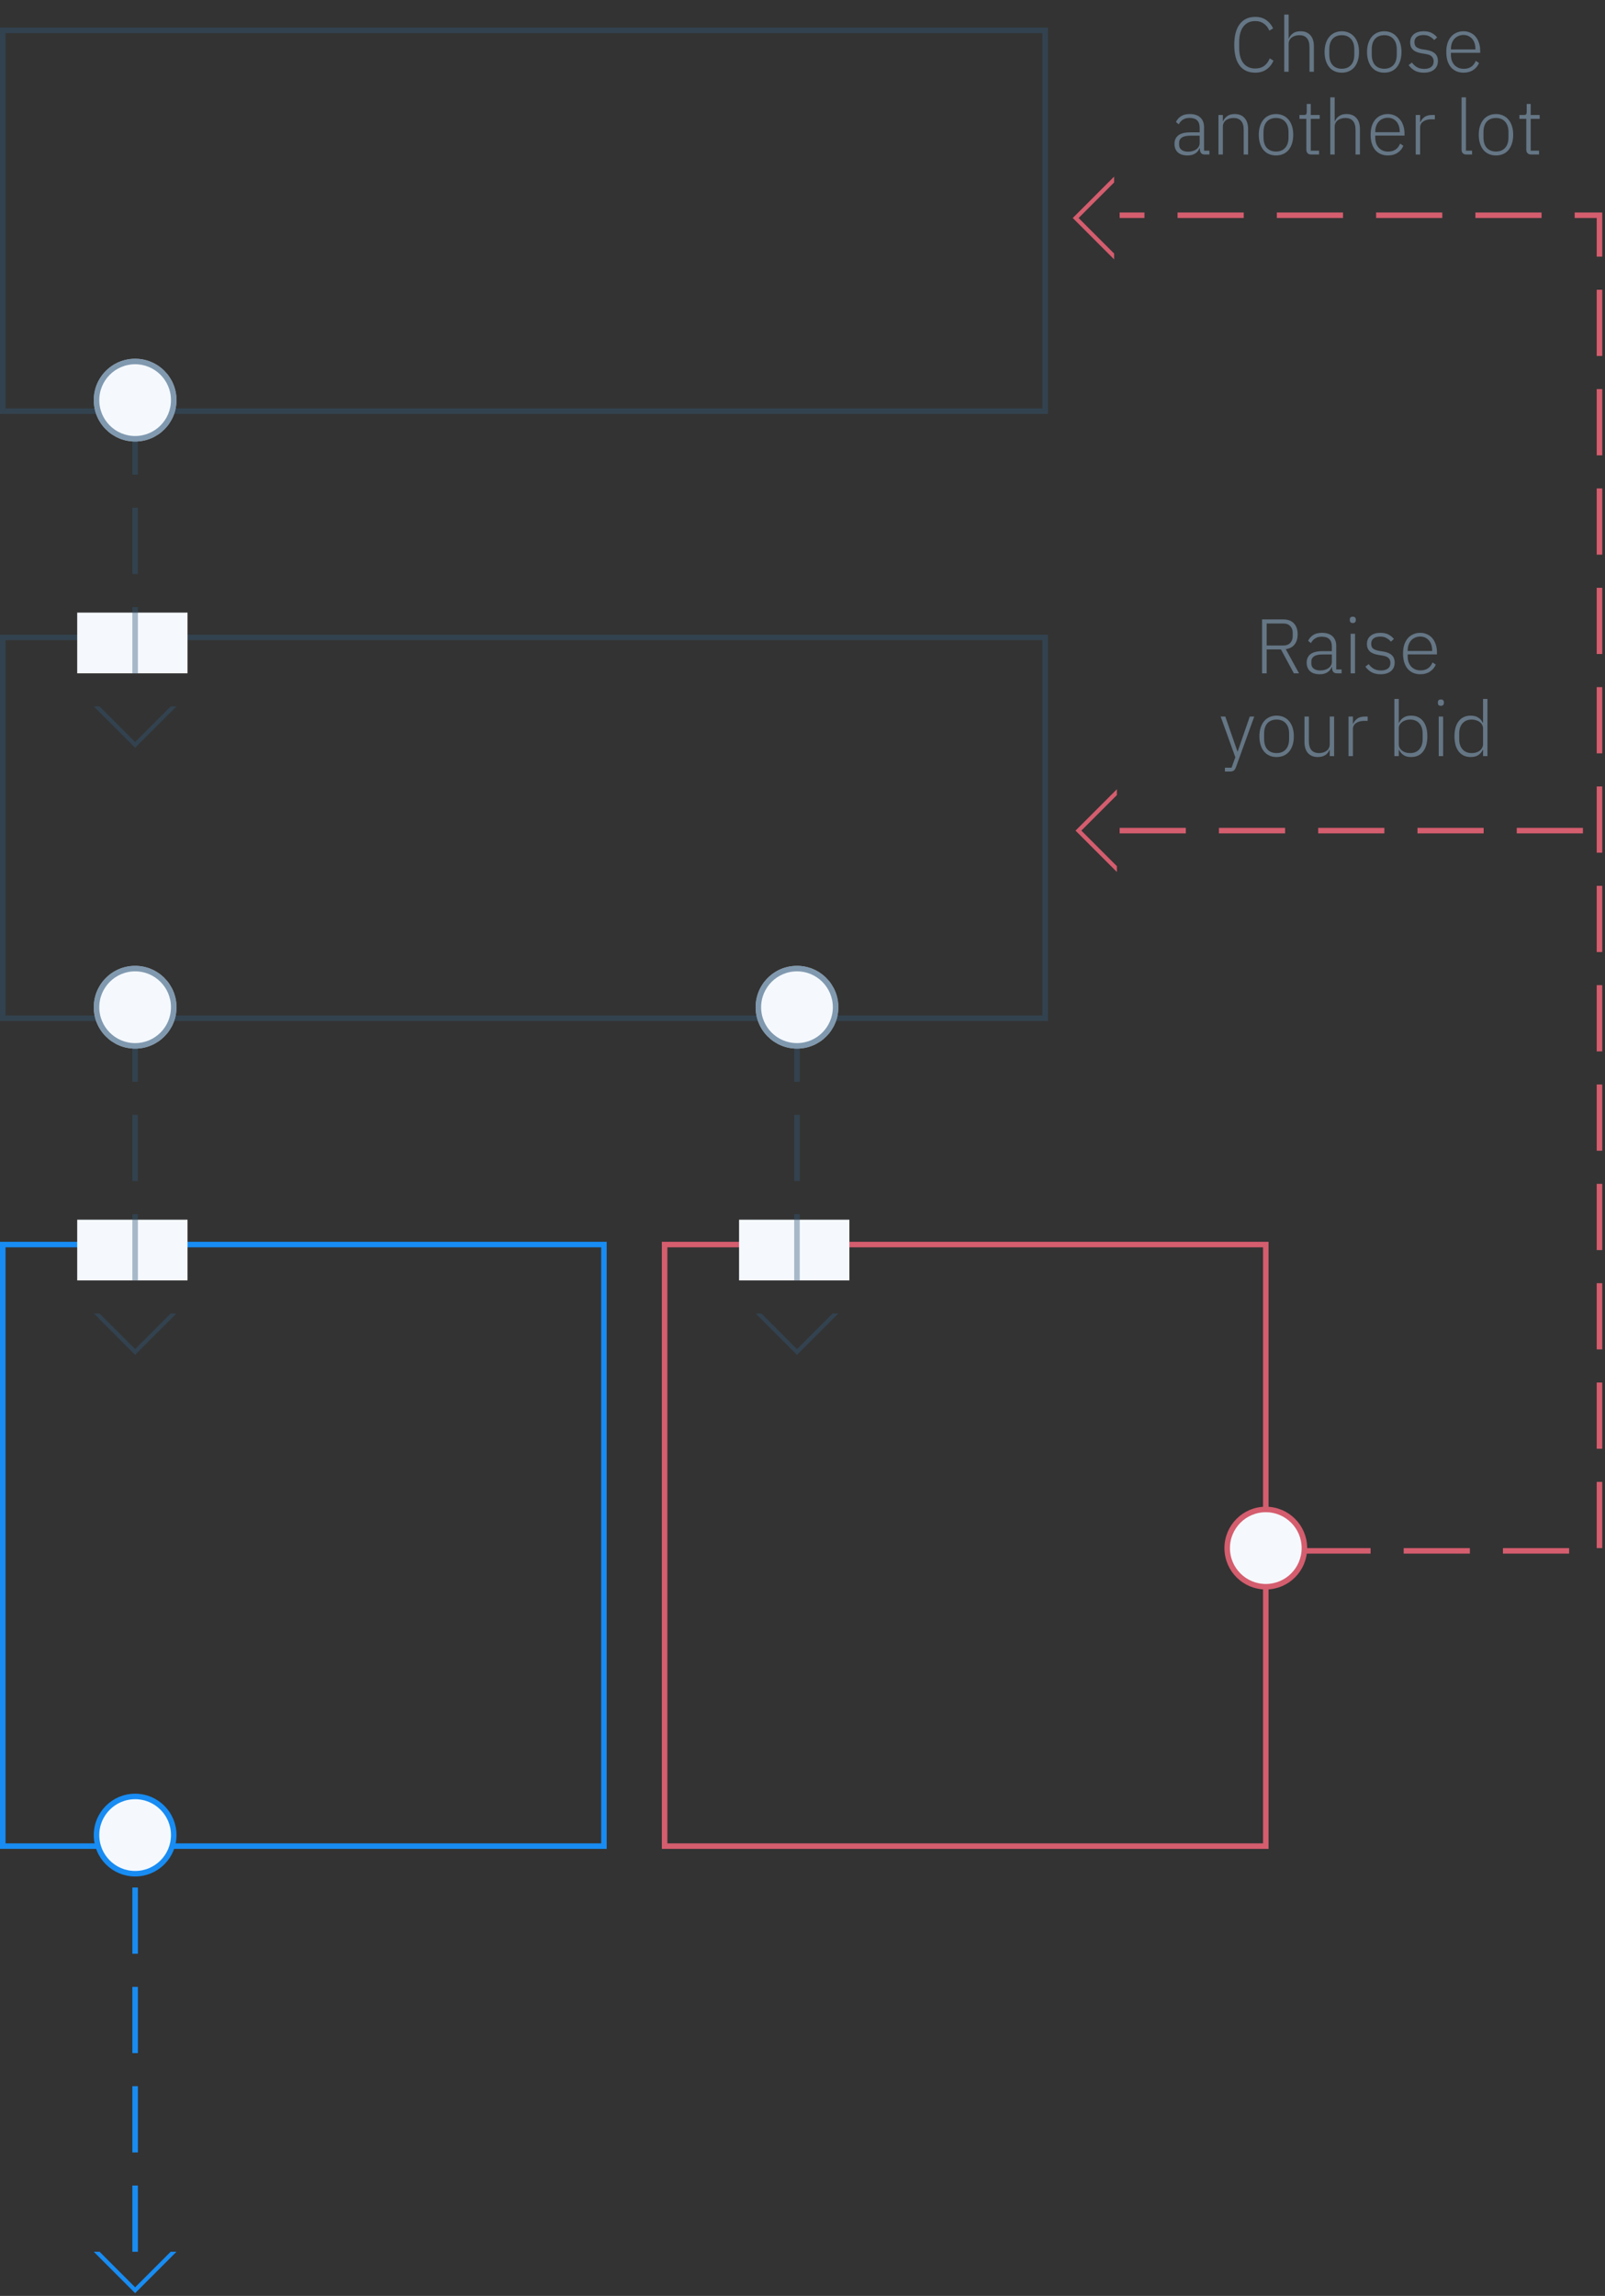 <svg width="291" height="416" viewBox="0 0 291 416" fill="none" xmlns="http://www.w3.org/2000/svg">
<rect x="0" y="0" width="291" height="416" fill="#333333" stroke="none"/>
<rect x="0.5" y="225.5" width="109" height="109" stroke="#188CF2"/>
<rect x="120.5" y="225.5" width="109" height="109" stroke="#D45D6E"/>
<g clip-path="url(#clip0_1207_8365)">
<path fill-rule="evenodd" clip-rule="evenodd" d="M32 407.999L24.501 415.499L23.969 414.97L23.97 414.968L17 407.999H18.061L24.499 414.439L30.939 407.999H32Z" fill="#188CF2"/>
</g>
<line x1="24.5" y1="408" x2="24.5" y2="329" stroke="#188CF2" stroke-dasharray="12 6"/>
<circle cx="24.5" cy="332.5" r="7" fill="#F5F9FE" stroke="#188CF2"/>
<g clip-path="url(#clip1_1207_8365)">
<path fill-rule="evenodd" clip-rule="evenodd" d="M202.001 47L194.501 39.501L195.03 38.969L195.032 38.97L202.001 32L202.001 33.06L195.561 39.499L202.001 45.94L202.001 47Z" fill="#D45D6E"/>
</g>
<g clip-path="url(#clip2_1207_8365)">
<path fill-rule="evenodd" clip-rule="evenodd" d="M202.501 158L195.001 150.501L195.53 149.969L195.532 149.97L202.501 143L202.501 144.061L196.061 150.499L202.501 156.94L202.501 158Z" fill="#D45D6E"/>
</g>
<line x1="203" y1="150.5" x2="290" y2="150.5" stroke="#D45D6E" stroke-dasharray="12 6"/>
<path d="M236.5 281H290V39H203" stroke="#D45D6E" stroke-dasharray="12 6"/>
<circle cx="229.5" cy="280.5" r="7" fill="#F5F9FE" stroke="#D45D6E"/>
<path d="M229.66 122H228.82V112.228H232.656C233.496 112.228 234.14 112.466 234.588 112.942C235.045 113.418 235.274 114.085 235.274 114.944C235.274 115.7 235.087 116.311 234.714 116.778C234.35 117.245 233.818 117.525 233.118 117.618L235.526 122H234.588L232.25 117.674H229.66V122ZM232.656 116.96C233.216 116.96 233.64 116.806 233.93 116.498C234.228 116.181 234.378 115.779 234.378 115.294V114.622C234.378 114.146 234.228 113.754 233.93 113.446C233.64 113.129 233.216 112.97 232.656 112.97H229.66V116.96H232.656ZM242.427 122C242.119 122 241.895 121.921 241.755 121.762C241.615 121.603 241.536 121.389 241.517 121.118V120.866H241.447C241.289 121.267 241.027 121.585 240.663 121.818C240.299 122.051 239.837 122.168 239.277 122.168C238.521 122.168 237.938 121.986 237.527 121.622C237.117 121.249 236.911 120.726 236.911 120.054C236.911 119.419 237.135 118.915 237.583 118.542C238.041 118.169 238.787 117.982 239.823 117.982H241.475V117.142C241.475 115.957 240.864 115.364 239.641 115.364C239.165 115.364 238.769 115.467 238.451 115.672C238.134 115.868 237.877 116.153 237.681 116.526L237.177 116.106C237.373 115.686 237.672 115.341 238.073 115.07C238.484 114.799 239.016 114.664 239.669 114.664C240.509 114.664 241.153 114.874 241.601 115.294C242.049 115.714 242.273 116.302 242.273 117.058V121.3H243.239V122H242.427ZM239.389 121.482C239.679 121.482 239.949 121.445 240.201 121.37C240.453 121.295 240.673 121.193 240.859 121.062C241.055 120.922 241.205 120.759 241.307 120.572C241.419 120.376 241.475 120.157 241.475 119.914V118.584H239.795C239.077 118.584 238.554 118.701 238.227 118.934C237.91 119.158 237.751 119.471 237.751 119.872V120.208C237.751 120.628 237.901 120.945 238.199 121.16C238.498 121.375 238.895 121.482 239.389 121.482ZM245.274 112.886C245.087 112.886 244.947 112.839 244.854 112.746C244.77 112.653 244.728 112.531 244.728 112.382V112.242C244.728 112.093 244.77 111.971 244.854 111.878C244.947 111.785 245.087 111.738 245.274 111.738C245.461 111.738 245.596 111.785 245.68 111.878C245.773 111.971 245.82 112.093 245.82 112.242V112.382C245.82 112.531 245.773 112.653 245.68 112.746C245.596 112.839 245.461 112.886 245.274 112.886ZM244.882 114.832H245.68V122H244.882V114.832ZM250.316 122.168C249.691 122.168 249.154 122.051 248.706 121.818C248.268 121.585 247.885 121.244 247.558 120.796L248.146 120.334C248.445 120.726 248.772 121.015 249.126 121.202C249.481 121.389 249.896 121.482 250.372 121.482C250.923 121.482 251.348 121.365 251.646 121.132C251.945 120.899 252.094 120.563 252.094 120.124C252.094 119.741 251.978 119.443 251.744 119.228C251.52 119.004 251.147 118.855 250.624 118.78L250.036 118.682C249.71 118.635 249.411 118.565 249.14 118.472C248.87 118.379 248.636 118.253 248.44 118.094C248.254 117.935 248.104 117.744 247.992 117.52C247.89 117.287 247.838 117.007 247.838 116.68C247.838 116.344 247.899 116.05 248.02 115.798C248.151 115.546 248.324 115.336 248.538 115.168C248.753 115 249.01 114.874 249.308 114.79C249.607 114.706 249.929 114.664 250.274 114.664C250.872 114.664 251.362 114.767 251.744 114.972C252.127 115.177 252.454 115.443 252.724 115.77L252.192 116.26C252.006 116.036 251.754 115.831 251.436 115.644C251.128 115.448 250.727 115.35 250.232 115.35C249.719 115.35 249.318 115.462 249.028 115.686C248.748 115.91 248.608 116.227 248.608 116.638C248.608 117.058 248.734 117.361 248.986 117.548C249.248 117.735 249.635 117.87 250.148 117.954L250.722 118.038C251.45 118.15 251.987 118.369 252.332 118.696C252.687 119.013 252.864 119.461 252.864 120.04C252.864 120.712 252.636 121.235 252.178 121.608C251.73 121.981 251.11 122.168 250.316 122.168ZM257.52 122.168C257.044 122.168 256.61 122.084 256.218 121.916C255.836 121.748 255.504 121.505 255.224 121.188C254.954 120.861 254.744 120.465 254.594 119.998C254.454 119.531 254.384 119.004 254.384 118.416C254.384 117.828 254.454 117.305 254.594 116.848C254.744 116.381 254.954 115.989 255.224 115.672C255.504 115.345 255.836 115.098 256.218 114.93C256.601 114.753 257.03 114.664 257.506 114.664C257.964 114.664 258.379 114.753 258.752 114.93C259.126 115.098 259.443 115.336 259.704 115.644C259.966 115.952 260.166 116.325 260.306 116.764C260.456 117.193 260.53 117.669 260.53 118.192V118.57H255.224V118.92C255.224 119.293 255.276 119.639 255.378 119.956C255.49 120.264 255.644 120.53 255.84 120.754C256.046 120.978 256.293 121.155 256.582 121.286C256.872 121.407 257.198 121.468 257.562 121.468C258.608 121.468 259.331 120.987 259.732 120.026L260.32 120.418C260.096 120.95 259.742 121.375 259.256 121.692C258.78 122.009 258.202 122.168 257.52 122.168ZM257.506 115.336C257.161 115.336 256.848 115.401 256.568 115.532C256.288 115.653 256.046 115.826 255.84 116.05C255.644 116.274 255.49 116.545 255.378 116.862C255.276 117.17 255.224 117.511 255.224 117.884V117.954H259.662V117.842C259.662 117.469 259.611 117.128 259.508 116.82C259.406 116.503 259.256 116.237 259.06 116.022C258.874 115.807 258.645 115.639 258.374 115.518C258.113 115.397 257.824 115.336 257.506 115.336ZM226.594 129.832H227.406L224.088 139.016C223.976 139.315 223.84 139.52 223.682 139.632C223.523 139.744 223.262 139.8 222.898 139.8H222.086V139.1H223.29L223.976 137.21L221.316 129.832H222.156L224.354 136.146H224.41L226.594 129.832ZM231.461 137.168C230.985 137.168 230.556 137.084 230.173 136.916C229.791 136.748 229.464 136.505 229.193 136.188C228.923 135.861 228.713 135.465 228.563 134.998C228.414 134.531 228.339 134.004 228.339 133.416C228.339 132.828 228.414 132.305 228.563 131.848C228.713 131.381 228.923 130.989 229.193 130.672C229.464 130.345 229.791 130.098 230.173 129.93C230.556 129.753 230.985 129.664 231.461 129.664C231.937 129.664 232.367 129.753 232.749 129.93C233.132 130.098 233.459 130.345 233.729 130.672C234 130.989 234.21 131.381 234.359 131.848C234.509 132.305 234.583 132.828 234.583 133.416C234.583 134.004 234.509 134.531 234.359 134.998C234.21 135.465 234 135.861 233.729 136.188C233.459 136.505 233.132 136.748 232.749 136.916C232.367 137.084 231.937 137.168 231.461 137.168ZM231.461 136.454C232.161 136.454 232.712 136.235 233.113 135.796C233.524 135.357 233.729 134.713 233.729 133.864V132.968C233.729 132.128 233.524 131.489 233.113 131.05C232.712 130.602 232.161 130.378 231.461 130.378C230.761 130.378 230.206 130.597 229.795 131.036C229.394 131.475 229.193 132.119 229.193 132.968V133.864C229.193 134.704 229.394 135.348 229.795 135.796C230.206 136.235 230.761 136.454 231.461 136.454ZM241.091 135.866H241.035C240.969 136.034 240.881 136.197 240.769 136.356C240.657 136.515 240.517 136.655 240.349 136.776C240.181 136.888 239.98 136.981 239.747 137.056C239.523 137.131 239.257 137.168 238.949 137.168C238.183 137.168 237.586 136.935 237.157 136.468C236.727 135.992 236.513 135.315 236.513 134.438V129.832H237.311V134.284C237.311 135.021 237.469 135.567 237.787 135.922C238.104 136.277 238.561 136.454 239.159 136.454C239.411 136.454 239.649 136.421 239.873 136.356C240.106 136.291 240.311 136.193 240.489 136.062C240.675 135.931 240.82 135.768 240.923 135.572C241.035 135.367 241.091 135.129 241.091 134.858V129.832H241.889V137H241.091V135.866ZM244.499 137V129.832H245.297V131.12H245.353C245.493 130.784 245.731 130.485 246.067 130.224C246.403 129.963 246.879 129.832 247.495 129.832H247.971V130.616H247.341C246.744 130.616 246.254 130.747 245.871 131.008C245.489 131.269 245.297 131.633 245.297 132.1V137H244.499ZM252.812 126.64H253.61V130.98H253.652C253.829 130.579 254.1 130.261 254.464 130.028C254.828 129.785 255.285 129.664 255.836 129.664C256.76 129.664 257.483 129.991 258.006 130.644C258.528 131.297 258.79 132.221 258.79 133.416C258.79 134.611 258.528 135.535 258.006 136.188C257.483 136.841 256.76 137.168 255.836 137.168C255.285 137.168 254.832 137.051 254.478 136.818C254.123 136.575 253.848 136.253 253.652 135.852H253.61V137H252.812V126.64ZM255.654 136.454C256.372 136.454 256.932 136.225 257.334 135.768C257.735 135.311 257.936 134.695 257.936 133.92V132.912C257.936 132.137 257.735 131.521 257.334 131.064C256.932 130.607 256.372 130.378 255.654 130.378C255.374 130.378 255.108 130.42 254.856 130.504C254.613 130.579 254.398 130.686 254.212 130.826C254.025 130.966 253.876 131.134 253.764 131.33C253.661 131.526 253.61 131.741 253.61 131.974V134.816C253.61 135.068 253.661 135.297 253.764 135.502C253.876 135.698 254.025 135.871 254.212 136.02C254.398 136.16 254.613 136.267 254.856 136.342C255.108 136.417 255.374 136.454 255.654 136.454ZM261.243 127.886C261.056 127.886 260.916 127.839 260.823 127.746C260.739 127.653 260.697 127.531 260.697 127.382V127.242C260.697 127.093 260.739 126.971 260.823 126.878C260.916 126.785 261.056 126.738 261.243 126.738C261.429 126.738 261.565 126.785 261.649 126.878C261.742 126.971 261.789 127.093 261.789 127.242V127.382C261.789 127.531 261.742 127.653 261.649 127.746C261.565 127.839 261.429 127.886 261.243 127.886ZM260.851 129.832H261.649V137H260.851V129.832ZM268.889 135.852H268.847C268.66 136.253 268.385 136.575 268.021 136.818C267.666 137.051 267.214 137.168 266.663 137.168C265.739 137.168 265.016 136.841 264.493 136.188C263.97 135.535 263.709 134.611 263.709 133.416C263.709 132.221 263.97 131.297 264.493 130.644C265.016 129.991 265.739 129.664 266.663 129.664C267.214 129.664 267.671 129.785 268.035 130.028C268.399 130.261 268.67 130.579 268.847 130.98H268.889V126.64H269.687V137H268.889V135.852ZM266.845 136.454C267.125 136.454 267.386 136.417 267.629 136.342C267.881 136.267 268.1 136.16 268.287 136.02C268.474 135.871 268.618 135.698 268.721 135.502C268.833 135.297 268.889 135.068 268.889 134.816V131.974C268.889 131.741 268.833 131.526 268.721 131.33C268.618 131.134 268.474 130.966 268.287 130.826C268.1 130.686 267.881 130.579 267.629 130.504C267.386 130.42 267.125 130.378 266.845 130.378C266.126 130.378 265.566 130.607 265.165 131.064C264.764 131.521 264.563 132.137 264.563 132.912V133.92C264.563 134.695 264.764 135.311 265.165 135.768C265.566 136.225 266.126 136.454 266.845 136.454Z" fill="#657685"/>
<path d="M227.591 13.168C226.378 13.168 225.44 12.748 224.777 11.908C224.115 11.059 223.783 9.803 223.783 8.142C223.783 6.49 224.115 5.23 224.777 4.362C225.44 3.494 226.378 3.06 227.591 3.06C228.375 3.06 229.033 3.247 229.565 3.62C230.107 3.993 230.527 4.502 230.825 5.146L230.139 5.552C229.925 5.02 229.598 4.6 229.159 4.292C228.73 3.975 228.207 3.816 227.591 3.816C226.677 3.816 225.963 4.143 225.449 4.796C224.936 5.449 224.679 6.383 224.679 7.596V8.702C224.679 9.906 224.936 10.825 225.449 11.46C225.963 12.095 226.677 12.412 227.591 12.412C228.245 12.412 228.791 12.249 229.229 11.922C229.668 11.586 229.995 11.138 230.209 10.578L230.895 10.984C230.606 11.656 230.181 12.188 229.621 12.58C229.061 12.972 228.385 13.168 227.591 13.168ZM232.844 2.64H233.642V6.966H233.684C233.843 6.593 234.09 6.285 234.426 6.042C234.762 5.79 235.219 5.664 235.798 5.664C236.563 5.664 237.156 5.902 237.576 6.378C238.005 6.845 238.22 7.517 238.22 8.394V13H237.422V8.534C237.422 7.806 237.263 7.265 236.946 6.91C236.638 6.555 236.185 6.378 235.588 6.378C235.336 6.378 235.093 6.411 234.86 6.476C234.627 6.541 234.417 6.639 234.23 6.77C234.053 6.901 233.908 7.069 233.796 7.274C233.693 7.47 233.642 7.699 233.642 7.96V13H232.844V2.64ZM243.281 13.168C242.805 13.168 242.375 13.084 241.993 12.916C241.61 12.748 241.283 12.505 241.013 12.188C240.742 11.861 240.532 11.465 240.383 10.998C240.233 10.531 240.159 10.004 240.159 9.416C240.159 8.828 240.233 8.305 240.383 7.848C240.532 7.381 240.742 6.989 241.013 6.672C241.283 6.345 241.61 6.098 241.993 5.93C242.375 5.753 242.805 5.664 243.281 5.664C243.757 5.664 244.186 5.753 244.569 5.93C244.951 6.098 245.278 6.345 245.549 6.672C245.819 6.989 246.029 7.381 246.179 7.848C246.328 8.305 246.403 8.828 246.403 9.416C246.403 10.004 246.328 10.531 246.179 10.998C246.029 11.465 245.819 11.861 245.549 12.188C245.278 12.505 244.951 12.748 244.569 12.916C244.186 13.084 243.757 13.168 243.281 13.168ZM243.281 12.454C243.981 12.454 244.531 12.235 244.933 11.796C245.343 11.357 245.549 10.713 245.549 9.864V8.968C245.549 8.128 245.343 7.489 244.933 7.05C244.531 6.602 243.981 6.378 243.281 6.378C242.581 6.378 242.025 6.597 241.615 7.036C241.213 7.475 241.013 8.119 241.013 8.968V9.864C241.013 10.704 241.213 11.348 241.615 11.796C242.025 12.235 242.581 12.454 243.281 12.454ZM250.978 13.168C250.502 13.168 250.073 13.084 249.69 12.916C249.307 12.748 248.981 12.505 248.71 12.188C248.439 11.861 248.229 11.465 248.08 10.998C247.931 10.531 247.856 10.004 247.856 9.416C247.856 8.828 247.931 8.305 248.08 7.848C248.229 7.381 248.439 6.989 248.71 6.672C248.981 6.345 249.307 6.098 249.69 5.93C250.073 5.753 250.502 5.664 250.978 5.664C251.454 5.664 251.883 5.753 252.266 5.93C252.649 6.098 252.975 6.345 253.246 6.672C253.517 6.989 253.727 7.381 253.876 7.848C254.025 8.305 254.1 8.828 254.1 9.416C254.1 10.004 254.025 10.531 253.876 10.998C253.727 11.465 253.517 11.861 253.246 12.188C252.975 12.505 252.649 12.748 252.266 12.916C251.883 13.084 251.454 13.168 250.978 13.168ZM250.978 12.454C251.678 12.454 252.229 12.235 252.63 11.796C253.041 11.357 253.246 10.713 253.246 9.864V8.968C253.246 8.128 253.041 7.489 252.63 7.05C252.229 6.602 251.678 6.378 250.978 6.378C250.278 6.378 249.723 6.597 249.312 7.036C248.911 7.475 248.71 8.119 248.71 8.968V9.864C248.71 10.704 248.911 11.348 249.312 11.796C249.723 12.235 250.278 12.454 250.978 12.454ZM258.157 13.168C257.532 13.168 256.995 13.051 256.547 12.818C256.109 12.585 255.726 12.244 255.399 11.796L255.987 11.334C256.286 11.726 256.613 12.015 256.967 12.202C257.322 12.389 257.737 12.482 258.213 12.482C258.764 12.482 259.189 12.365 259.487 12.132C259.786 11.899 259.935 11.563 259.935 11.124C259.935 10.741 259.819 10.443 259.585 10.228C259.361 10.004 258.988 9.855 258.465 9.78L257.877 9.682C257.551 9.635 257.252 9.565 256.981 9.472C256.711 9.379 256.477 9.253 256.281 9.094C256.095 8.935 255.945 8.744 255.833 8.52C255.731 8.287 255.679 8.007 255.679 7.68C255.679 7.344 255.74 7.05 255.861 6.798C255.992 6.546 256.165 6.336 256.379 6.168C256.594 6 256.851 5.874 257.149 5.79C257.448 5.706 257.77 5.664 258.115 5.664C258.713 5.664 259.203 5.767 259.585 5.972C259.968 6.177 260.295 6.443 260.565 6.77L260.033 7.26C259.847 7.036 259.595 6.831 259.277 6.644C258.969 6.448 258.568 6.35 258.073 6.35C257.56 6.35 257.159 6.462 256.869 6.686C256.589 6.91 256.449 7.227 256.449 7.638C256.449 8.058 256.575 8.361 256.827 8.548C257.089 8.735 257.476 8.87 257.989 8.954L258.563 9.038C259.291 9.15 259.828 9.369 260.173 9.696C260.528 10.013 260.705 10.461 260.705 11.04C260.705 11.712 260.477 12.235 260.019 12.608C259.571 12.981 258.951 13.168 258.157 13.168ZM265.361 13.168C264.885 13.168 264.451 13.084 264.059 12.916C263.676 12.748 263.345 12.505 263.065 12.188C262.794 11.861 262.584 11.465 262.435 10.998C262.295 10.531 262.225 10.004 262.225 9.416C262.225 8.828 262.295 8.305 262.435 7.848C262.584 7.381 262.794 6.989 263.065 6.672C263.345 6.345 263.676 6.098 264.059 5.93C264.442 5.753 264.871 5.664 265.347 5.664C265.804 5.664 266.22 5.753 266.593 5.93C266.966 6.098 267.284 6.336 267.545 6.644C267.806 6.952 268.007 7.325 268.147 7.764C268.296 8.193 268.371 8.669 268.371 9.192V9.57H263.065V9.92C263.065 10.293 263.116 10.639 263.219 10.956C263.331 11.264 263.485 11.53 263.681 11.754C263.886 11.978 264.134 12.155 264.423 12.286C264.712 12.407 265.039 12.468 265.403 12.468C266.448 12.468 267.172 11.987 267.573 11.026L268.161 11.418C267.937 11.95 267.582 12.375 267.097 12.692C266.621 13.009 266.042 13.168 265.361 13.168ZM265.347 6.336C265.002 6.336 264.689 6.401 264.409 6.532C264.129 6.653 263.886 6.826 263.681 7.05C263.485 7.274 263.331 7.545 263.219 7.862C263.116 8.17 263.065 8.511 263.065 8.884V8.954H267.503V8.842C267.503 8.469 267.452 8.128 267.349 7.82C267.246 7.503 267.097 7.237 266.901 7.022C266.714 6.807 266.486 6.639 266.215 6.518C265.954 6.397 265.664 6.336 265.347 6.336ZM218.46 28C218.152 28 217.928 27.921 217.788 27.762C217.648 27.603 217.569 27.389 217.55 27.118V26.866H217.48C217.322 27.267 217.06 27.585 216.696 27.818C216.332 28.051 215.87 28.168 215.31 28.168C214.554 28.168 213.971 27.986 213.56 27.622C213.15 27.249 212.944 26.726 212.944 26.054C212.944 25.419 213.168 24.915 213.616 24.542C214.074 24.169 214.82 23.982 215.856 23.982H217.508V23.142C217.508 21.957 216.897 21.364 215.674 21.364C215.198 21.364 214.802 21.467 214.484 21.672C214.167 21.868 213.91 22.153 213.714 22.526L213.21 22.106C213.406 21.686 213.705 21.341 214.106 21.07C214.517 20.799 215.049 20.664 215.702 20.664C216.542 20.664 217.186 20.874 217.634 21.294C218.082 21.714 218.306 22.302 218.306 23.058V27.3H219.272V28H218.46ZM215.422 27.482C215.712 27.482 215.982 27.445 216.234 27.37C216.486 27.295 216.706 27.193 216.892 27.062C217.088 26.922 217.238 26.759 217.34 26.572C217.452 26.376 217.508 26.157 217.508 25.914V24.584H215.828C215.11 24.584 214.587 24.701 214.26 24.934C213.943 25.158 213.784 25.471 213.784 25.872V26.208C213.784 26.628 213.934 26.945 214.232 27.16C214.531 27.375 214.928 27.482 215.422 27.482ZM220.915 28V20.832H221.713V21.966H221.755C221.914 21.593 222.161 21.285 222.497 21.042C222.833 20.79 223.291 20.664 223.869 20.664C224.635 20.664 225.227 20.902 225.647 21.378C226.077 21.845 226.291 22.517 226.291 23.394V28H225.493V23.534C225.493 22.806 225.335 22.265 225.017 21.91C224.709 21.555 224.257 21.378 223.659 21.378C223.407 21.378 223.165 21.411 222.931 21.476C222.698 21.541 222.488 21.639 222.301 21.77C222.124 21.901 221.979 22.069 221.867 22.274C221.765 22.47 221.713 22.699 221.713 22.96V28H220.915ZM231.352 28.168C230.876 28.168 230.447 28.084 230.064 27.916C229.681 27.748 229.355 27.505 229.084 27.188C228.813 26.861 228.603 26.465 228.454 25.998C228.305 25.531 228.23 25.004 228.23 24.416C228.23 23.828 228.305 23.305 228.454 22.848C228.603 22.381 228.813 21.989 229.084 21.672C229.355 21.345 229.681 21.098 230.064 20.93C230.447 20.753 230.876 20.664 231.352 20.664C231.828 20.664 232.257 20.753 232.64 20.93C233.023 21.098 233.349 21.345 233.62 21.672C233.891 21.989 234.101 22.381 234.25 22.848C234.399 23.305 234.474 23.828 234.474 24.416C234.474 25.004 234.399 25.531 234.25 25.998C234.101 26.465 233.891 26.861 233.62 27.188C233.349 27.505 233.023 27.748 232.64 27.916C232.257 28.084 231.828 28.168 231.352 28.168ZM231.352 27.454C232.052 27.454 232.603 27.235 233.004 26.796C233.415 26.357 233.62 25.713 233.62 24.864V23.968C233.62 23.128 233.415 22.489 233.004 22.05C232.603 21.602 232.052 21.378 231.352 21.378C230.652 21.378 230.097 21.597 229.686 22.036C229.285 22.475 229.084 23.119 229.084 23.968V24.864C229.084 25.704 229.285 26.348 229.686 26.796C230.097 27.235 230.652 27.454 231.352 27.454ZM237.733 28C237.444 28 237.225 27.921 237.075 27.762C236.926 27.603 236.851 27.389 236.851 27.118V21.532H235.605V20.832H236.417C236.613 20.832 236.744 20.795 236.809 20.72C236.884 20.636 236.921 20.491 236.921 20.286V18.83H237.649V20.832H239.273V21.532H237.649V27.3H239.161V28H237.733ZM241.191 17.64H241.989V21.966H242.031C242.189 21.593 242.437 21.285 242.773 21.042C243.109 20.79 243.566 20.664 244.145 20.664C244.91 20.664 245.503 20.902 245.923 21.378C246.352 21.845 246.567 22.517 246.567 23.394V28H245.769V23.534C245.769 22.806 245.61 22.265 245.293 21.91C244.985 21.555 244.532 21.378 243.935 21.378C243.683 21.378 243.44 21.411 243.207 21.476C242.973 21.541 242.763 21.639 242.577 21.77C242.399 21.901 242.255 22.069 242.143 22.274C242.04 22.47 241.989 22.699 241.989 22.96V28H241.191V17.64ZM251.641 28.168C251.165 28.168 250.731 28.084 250.339 27.916C249.957 27.748 249.625 27.505 249.345 27.188C249.075 26.861 248.865 26.465 248.715 25.998C248.575 25.531 248.505 25.004 248.505 24.416C248.505 23.828 248.575 23.305 248.715 22.848C248.865 22.381 249.075 21.989 249.345 21.672C249.625 21.345 249.957 21.098 250.339 20.93C250.722 20.753 251.151 20.664 251.627 20.664C252.085 20.664 252.5 20.753 252.873 20.93C253.247 21.098 253.564 21.336 253.825 21.644C254.087 21.952 254.287 22.325 254.427 22.764C254.577 23.193 254.651 23.669 254.651 24.192V24.57H249.345V24.92C249.345 25.293 249.397 25.639 249.499 25.956C249.611 26.264 249.765 26.53 249.961 26.754C250.167 26.978 250.414 27.155 250.703 27.286C250.993 27.407 251.319 27.468 251.683 27.468C252.729 27.468 253.452 26.987 253.853 26.026L254.441 26.418C254.217 26.95 253.863 27.375 253.377 27.692C252.901 28.009 252.323 28.168 251.641 28.168ZM251.627 21.336C251.282 21.336 250.969 21.401 250.689 21.532C250.409 21.653 250.167 21.826 249.961 22.05C249.765 22.274 249.611 22.545 249.499 22.862C249.397 23.17 249.345 23.511 249.345 23.884V23.954H253.783V23.842C253.783 23.469 253.732 23.128 253.629 22.82C253.527 22.503 253.377 22.237 253.181 22.022C252.995 21.807 252.766 21.639 252.495 21.518C252.234 21.397 251.945 21.336 251.627 21.336ZM256.681 28V20.832H257.479V22.12H257.535C257.675 21.784 257.913 21.485 258.249 21.224C258.585 20.963 259.061 20.832 259.677 20.832H260.153V21.616H259.523C258.926 21.616 258.436 21.747 258.053 22.008C257.67 22.269 257.479 22.633 257.479 23.1V28H256.681ZM265.875 28C265.586 28 265.367 27.921 265.217 27.762C265.068 27.603 264.993 27.393 264.993 27.132V17.64H265.791V27.3H266.897V28H265.875ZM271.233 28.168C270.757 28.168 270.327 28.084 269.945 27.916C269.562 27.748 269.235 27.505 268.965 27.188C268.694 26.861 268.484 26.465 268.335 25.998C268.185 25.531 268.111 25.004 268.111 24.416C268.111 23.828 268.185 23.305 268.335 22.848C268.484 22.381 268.694 21.989 268.965 21.672C269.235 21.345 269.562 21.098 269.945 20.93C270.327 20.753 270.757 20.664 271.233 20.664C271.709 20.664 272.138 20.753 272.521 20.93C272.903 21.098 273.23 21.345 273.501 21.672C273.771 21.989 273.981 22.381 274.131 22.848C274.28 23.305 274.355 23.828 274.355 24.416C274.355 25.004 274.28 25.531 274.131 25.998C273.981 26.465 273.771 26.861 273.501 27.188C273.23 27.505 272.903 27.748 272.521 27.916C272.138 28.084 271.709 28.168 271.233 28.168ZM271.233 27.454C271.933 27.454 272.483 27.235 272.885 26.796C273.295 26.357 273.501 25.713 273.501 24.864V23.968C273.501 23.128 273.295 22.489 272.885 22.05C272.483 21.602 271.933 21.378 271.233 21.378C270.533 21.378 269.977 21.597 269.567 22.036C269.165 22.475 268.965 23.119 268.965 23.968V24.864C268.965 25.704 269.165 26.348 269.567 26.796C269.977 27.235 270.533 27.454 271.233 27.454ZM277.614 28C277.325 28 277.105 27.921 276.956 27.762C276.807 27.603 276.732 27.389 276.732 27.118V21.532H275.486V20.832H276.298C276.494 20.832 276.625 20.795 276.69 20.72C276.765 20.636 276.802 20.491 276.802 20.286V18.83H277.53V20.832H279.154V21.532H277.53V27.3H279.042V28H277.614Z" fill="#657685"/>
<rect x="0.5" y="115.5" width="189" height="69" stroke="#33597A" stroke-opacity="0.4"/>
<rect x="134" y="221" width="20" height="11" fill="#F5F9FE"/>
<g clip-path="url(#clip3_1207_8365)">
<path fill-rule="evenodd" clip-rule="evenodd" d="M152 237.999L144.501 245.499L143.969 244.97L143.97 244.968L137 237.999H138.061L144.499 244.439L150.94 237.999H152Z" fill="#33597A" fill-opacity="0.4"/>
</g>
<line x1="144.5" y1="232" x2="144.5" y2="179" stroke="#33597A" stroke-opacity="0.4" stroke-dasharray="12 6"/>
<circle cx="144.5" cy="182.5" r="7.5" fill="#F5F9FE"/>
<circle cx="144.5" cy="182.5" r="7" stroke="#33597A" stroke-opacity="0.6"/>
<rect x="14" y="221" width="20" height="11" fill="#F5F9FE"/>
<g clip-path="url(#clip4_1207_8365)">
<path fill-rule="evenodd" clip-rule="evenodd" d="M32 237.999L24.501 245.499L23.969 244.97L23.97 244.968L17 237.999H18.061L24.499 244.439L30.939 237.999H32Z" fill="#33597A" fill-opacity="0.4"/>
</g>
<line x1="24.5" y1="232" x2="24.5" y2="179" stroke="#33597A" stroke-opacity="0.4" stroke-dasharray="12 6"/>
<circle cx="24.5" cy="182.5" r="7.5" fill="#F5F9FE"/>
<circle cx="24.5" cy="182.5" r="7" stroke="#33597A" stroke-opacity="0.6"/>
<rect x="0.5" y="5.5" width="189" height="69" stroke="#33597A" stroke-opacity="0.4"/>
<rect x="14" y="111" width="20" height="11" fill="#F5F9FE"/>
<g clip-path="url(#clip5_1207_8365)">
<path fill-rule="evenodd" clip-rule="evenodd" d="M32 127.999L24.501 135.499L23.969 134.97L23.97 134.968L17 127.999H18.061L24.499 134.439L30.939 127.999H32Z" fill="#33597A" fill-opacity="0.4"/>
</g>
<line x1="24.5" y1="122" x2="24.5" y2="69" stroke="#33597A" stroke-opacity="0.4" stroke-dasharray="12 6"/>
<circle cx="24.5" cy="72.5" r="7.5" fill="#F5F9FE"/>
<circle cx="24.5" cy="72.5" r="7" stroke="#33597A" stroke-opacity="0.6"/>
<defs>
<clipPath id="clip0_1207_8365">
<rect width="15" height="7.5" fill="white" transform="translate(17 408)"/>
</clipPath>
<clipPath id="clip1_1207_8365">
<rect width="15" height="7.5" fill="white" transform="translate(202 32) rotate(90)"/>
</clipPath>
<clipPath id="clip2_1207_8365">
<rect width="15" height="7.5" fill="white" transform="translate(202.5 143) rotate(90)"/>
</clipPath>
<clipPath id="clip3_1207_8365">
<rect width="15" height="7.5" fill="white" transform="translate(137 238)"/>
</clipPath>
<clipPath id="clip4_1207_8365">
<rect width="15" height="7.5" fill="white" transform="translate(17 238)"/>
</clipPath>
<clipPath id="clip5_1207_8365">
<rect width="15" height="7.5" fill="white" transform="translate(17 128)"/>
</clipPath>
</defs>
</svg>
